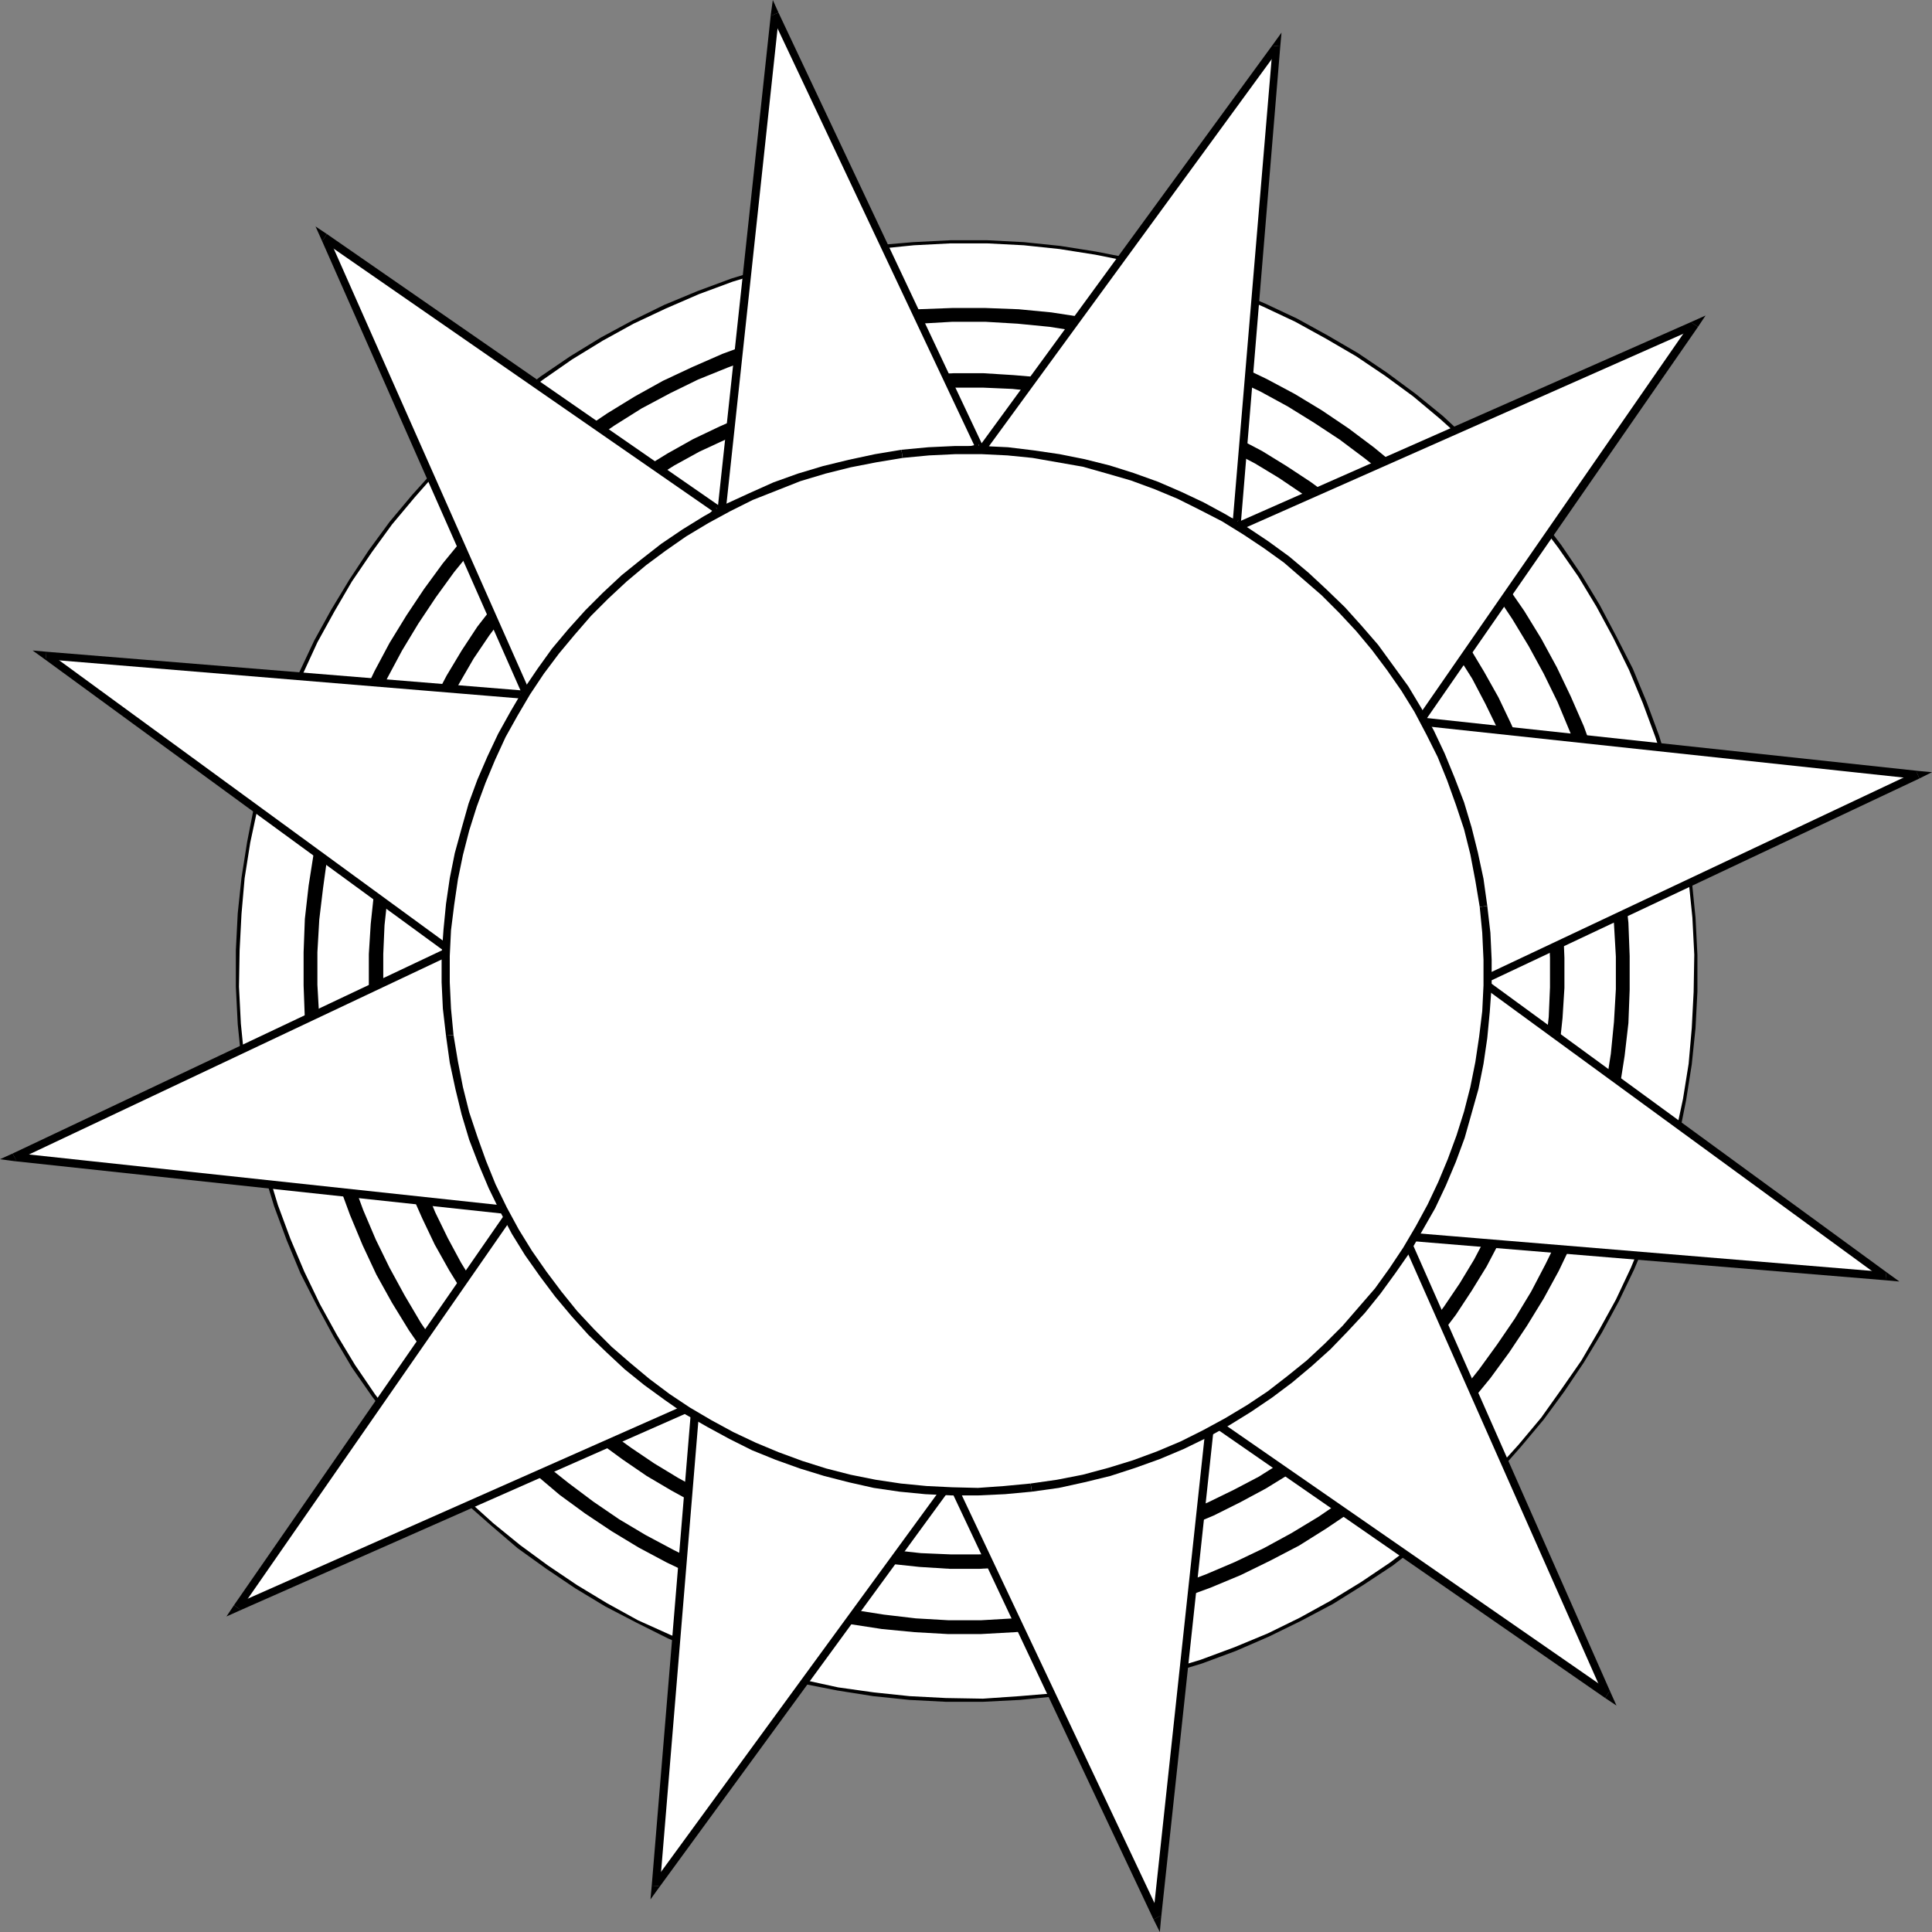 <?xml version="1.0" encoding="UTF-8" standalone="no"?>
<svg
   version="1.0"
   width="131.69mm"
   height="131.69mm"
   id="svg66"
   sodipodi:docname="Sun 021.wmf"
   xmlns:inkscape="http://www.inkscape.org/namespaces/inkscape"
   xmlns:sodipodi="http://sodipodi.sourceforge.net/DTD/sodipodi-0.dtd"
   xmlns="http://www.w3.org/2000/svg"
   xmlns:svg="http://www.w3.org/2000/svg">
  <rect width="100%" height="100%" fill="#808080" stroke="none"/>
  <sodipodi:namedview
     id="namedview66"
     pagecolor="#ffffff"
     bordercolor="#000000"
     borderopacity="0.25"
     inkscape:showpageshadow="2"
     inkscape:pageopacity="0.0"
     inkscape:pagecheckerboard="0"
     inkscape:deskcolor="#d1d1d1"
     inkscape:document-units="mm" />
  <defs
     id="defs1">
    <pattern
       id="WMFhbasepattern"
       patternUnits="userSpaceOnUse"
       width="6"
       height="6"
       x="0"
       y="0" />
  </defs>
  <path
     style="fill:#ffffff;fill-opacity:1;fill-rule:evenodd;stroke:none"
     d="m 272.296,436.481 9.534,-1.293 9.373,-1.939 9.211,-2.424 9.05,-2.747 8.726,-3.232 8.565,-3.555 8.242,-4.04 8.08,-4.525 7.757,-4.686 7.595,-5.171 7.272,-5.494 6.949,-5.656 6.626,-6.141 6.302,-6.464 5.979,-6.626 5.818,-6.949 5.333,-7.272 5.01,-7.595 4.686,-7.757 4.202,-7.918 3.878,-8.08 3.555,-8.403 3.07,-8.565 2.747,-8.726 2.262,-8.888 1.939,-9.05 1.293,-9.211 0.97,-9.211 0.485,-9.373 v -9.534 l -0.485,-9.534 -0.808,-9.534 -1.454,-9.696 -1.939,-9.211 -2.424,-9.211 -2.747,-9.05 -3.232,-8.726 -3.555,-8.565 -4.04,-8.242 -4.363,-8.08 -4.848,-7.757 -5.171,-7.595 -5.333,-7.272 -5.818,-6.949 -6.141,-6.626 -6.464,-6.302 -6.626,-5.979 -6.949,-5.818 -7.272,-5.333 -7.595,-5.01 -7.757,-4.686 -7.918,-4.202 -8.08,-3.878 -8.403,-3.555 -8.565,-3.232 -8.726,-2.586 -8.888,-2.262 -9.05,-1.939 -9.211,-1.454 -9.211,-0.808 -9.373,-0.485 -9.534,-0.162 -9.534,0.485 -9.534,0.97 -9.534,1.454 -9.373,1.939 -9.211,2.424 -9.05,2.747 -8.726,3.07 -8.565,3.717 -8.242,4.04 -8.08,4.363 -7.757,4.686 -7.595,5.171 -7.272,5.494 -6.949,5.818 -6.626,6.141 -6.302,6.302 -5.979,6.787 -5.818,6.949 -5.333,7.272 -5.01,7.434 -4.686,7.757 -4.202,8.08 -3.878,8.08 -3.555,8.403 -3.07,8.565 -2.747,8.726 -2.262,8.888 -1.778,9.05 -1.454,9.05 -0.97,9.373 -0.485,9.373 v 9.373 l 0.485,9.696 0.808,9.534 1.454,9.534 1.939,9.373 2.424,9.211 2.747,9.05 3.232,8.726 3.555,8.565 4.04,8.242 4.363,8.08 4.848,7.757 5.171,7.595 5.333,7.11 5.818,6.949 6.141,6.787 6.464,6.302 6.626,5.979 6.949,5.656 7.272,5.494 7.595,5.01 7.757,4.525 7.918,4.363 8.08,3.878 8.403,3.555 8.565,3.07 8.726,2.747 8.888,2.262 9.05,1.778 9.211,1.454 9.211,0.97 9.373,0.485 h 9.534 l 9.534,-0.485 z"
     id="path1" />
  <path
     style="fill:#000000;fill-opacity:1;fill-rule:evenodd;stroke:none"
     d="m 435.027,226.886 v 0 l 0.97,9.534 0.485,9.534 -0.162,9.534 -0.485,9.373 -0.808,9.211 -1.454,9.05 -1.939,9.05 -2.262,8.888 -2.586,8.726 -3.232,8.565 -3.394,8.242 -3.878,8.242 -4.363,7.918 -4.525,7.757 -5.171,7.434 -5.171,7.272 -5.818,6.949 -5.979,6.626 -6.302,6.464 -6.626,6.141 -6.949,5.656 -7.272,5.494 -7.434,5.01 -7.918,4.848 -7.918,4.363 -8.242,4.04 -8.565,3.555 -8.726,3.232 -9.05,2.747 -9.05,2.424 -9.373,1.939 -9.534,1.454 0.162,0.808 9.534,-1.454 9.373,-1.939 9.211,-2.262 9.05,-2.747 8.726,-3.232 8.565,-3.717 8.242,-4.04 8.242,-4.363 7.757,-4.848 7.595,-5.01 7.11,-5.494 6.949,-5.818 6.787,-6.141 6.302,-6.464 5.979,-6.787 5.818,-6.949 5.333,-7.272 5.01,-7.434 4.686,-7.757 4.363,-8.08 3.878,-8.08 3.555,-8.403 3.07,-8.565 2.747,-8.726 2.262,-9.05 1.778,-8.888 1.454,-9.211 0.97,-9.373 0.485,-9.373 v -9.534 l -0.485,-9.534 -0.97,-9.696 v 0 z"
     id="path2" />
  <path
     style="fill:#000000;fill-opacity:1;fill-rule:evenodd;stroke:none"
     d="m 225.755,64.155 v 0 l 9.696,-0.97 9.373,-0.485 h 9.534 l 9.373,0.485 9.211,0.97 9.211,1.454 8.888,1.778 8.888,2.262 8.726,2.747 8.565,3.07 8.242,3.555 8.242,3.878 7.918,4.363 7.757,4.525 7.434,5.01 7.272,5.333 6.949,5.818 6.626,5.979 6.464,6.302 6.141,6.626 5.656,6.949 5.494,7.272 5.171,7.434 4.686,7.757 4.363,8.08 4.04,8.242 3.555,8.565 3.232,8.726 2.909,8.888 2.262,9.211 1.939,9.373 1.454,9.534 0.808,-0.162 -1.293,-9.534 -1.939,-9.373 -2.424,-9.211 -2.747,-9.05 -3.232,-8.726 -3.555,-8.565 -4.202,-8.242 -4.363,-8.242 -4.686,-7.757 -5.171,-7.595 -5.494,-7.272 -5.818,-6.949 -6.141,-6.626 -6.464,-6.302 -6.626,-6.141 -6.949,-5.656 -7.434,-5.494 -7.434,-5.01 -7.757,-4.525 -7.918,-4.363 -8.242,-3.878 -8.403,-3.555 -8.565,-3.07 -8.726,-2.747 -8.888,-2.262 -9.05,-1.778 -9.211,-1.454 -9.373,-0.97 -9.373,-0.485 h -9.534 l -9.534,0.485 -9.534,0.808 v 0 z"
     id="path3" />
  <path
     style="fill:#000000;fill-opacity:1;fill-rule:evenodd;stroke:none"
     d="m 63.024,273.427 v 0 l -0.97,-9.696 -0.485,-9.534 0.162,-9.373 0.485,-9.373 0.808,-9.211 1.454,-9.211 1.939,-9.05 2.262,-8.726 2.586,-8.726 3.232,-8.565 3.555,-8.403 3.717,-8.08 4.363,-7.918 4.525,-7.757 5.171,-7.595 5.171,-7.11 5.818,-6.949 5.979,-6.787 6.302,-6.302 6.626,-6.141 6.949,-5.818 7.272,-5.333 7.434,-5.171 7.918,-4.848 7.918,-4.363 8.242,-3.878 8.565,-3.717 8.726,-3.232 9.05,-2.747 9.05,-2.262 9.373,-1.939 9.534,-1.454 v -0.97 l -9.696,1.454 -9.373,1.939 -9.211,2.424 -9.05,2.747 -8.726,3.232 -8.565,3.555 -8.242,4.04 -8.08,4.363 -7.918,4.848 -7.595,5.171 -7.11,5.494 -6.949,5.818 -6.787,6.141 -6.302,6.464 -5.979,6.626 -5.818,6.949 -5.333,7.272 -5.01,7.595 -4.686,7.757 -4.363,7.918 -3.878,8.242 -3.555,8.403 -3.07,8.565 -2.747,8.726 -2.262,8.888 -1.778,9.05 -1.454,9.211 -0.97,9.211 -0.485,9.534 v 9.373 l 0.485,9.696 0.97,9.534 v 0 z"
     id="path4" />
  <path
     style="fill:#000000;fill-opacity:1;fill-rule:evenodd;stroke:none"
     d="m 272.296,436.158 v 0 l -9.696,0.808 -9.373,0.646 -9.534,-0.162 -9.373,-0.485 -9.211,-0.97 -9.211,-1.293 -8.888,-1.939 -8.888,-2.262 -8.726,-2.747 -8.565,-3.07 -8.242,-3.555 -8.242,-3.717 -7.918,-4.363 -7.757,-4.686 -7.434,-5.01 -7.272,-5.333 -6.949,-5.656 -6.626,-5.979 -6.464,-6.464 -6.141,-6.464 -5.656,-6.949 -5.494,-7.272 -5.171,-7.595 -4.686,-7.757 -4.363,-7.918 -4.04,-8.403 -3.555,-8.403 -3.232,-8.726 -2.747,-9.05 -2.424,-9.211 -1.939,-9.211 -1.454,-9.534 H 62.216 l 1.293,9.696 1.939,9.373 2.424,9.211 2.747,9.05 3.232,8.726 3.555,8.565 4.202,8.242 4.363,8.08 4.686,7.918 5.171,7.434 5.494,7.272 5.818,6.949 6.141,6.787 6.464,6.302 6.787,5.979 6.787,5.818 7.434,5.333 7.434,5.01 7.757,4.686 8.08,4.202 8.08,4.04 8.403,3.555 8.565,3.07 8.726,2.747 8.888,2.262 9.05,1.778 9.211,1.454 9.373,0.97 9.373,0.485 h 9.534 l 9.534,-0.485 9.696,-0.97 v 0 z"
     id="path5" />
  <path
     style="fill:#000000;fill-opacity:1;fill-rule:evenodd;stroke:none"
     d="m 414.988,229.31 v 0 l 0.808,8.726 0.485,8.403 v 8.403 l -0.485,8.403 -0.808,8.242 -1.293,8.242 -1.616,7.918 -2.101,7.918 -2.424,7.757 -2.747,7.595 -3.07,7.434 -3.555,7.272 -3.717,7.11 -4.202,6.949 -4.525,6.626 -4.686,6.464 -5.01,6.302 -5.494,5.818 -5.656,5.818 -5.979,5.333 -6.141,5.171 -6.464,5.01 -6.626,4.525 -6.949,4.202 -7.11,3.878 -7.434,3.555 -7.595,3.232 -7.757,2.909 -7.918,2.424 -8.242,2.101 -8.403,1.778 -8.565,1.293 0.485,3.555 8.726,-1.293 8.565,-1.778 8.403,-2.101 8.08,-2.586 7.918,-2.909 7.757,-3.232 7.595,-3.717 7.434,-3.878 6.949,-4.363 6.949,-4.686 6.464,-5.01 6.464,-5.333 5.979,-5.494 5.818,-5.818 5.494,-6.141 5.171,-6.302 4.848,-6.626 4.525,-6.787 4.363,-7.11 3.878,-7.11 3.555,-7.434 3.07,-7.595 2.909,-7.918 2.424,-7.918 2.101,-8.08 1.616,-8.242 1.293,-8.242 0.97,-8.403 0.323,-8.565 v -8.726 l -0.323,-8.565 -0.97,-8.888 v 0 z"
     id="path6" />
  <path
     style="fill:#000000;fill-opacity:1;fill-rule:evenodd;stroke:none"
     d="m 228.341,84.194 v 0 l 8.565,-0.808 8.403,-0.485 h 8.565 l 8.242,0.485 8.242,0.808 8.242,1.293 8.08,1.616 7.918,1.939 7.757,2.424 7.595,2.909 7.434,3.07 7.272,3.394 7.11,3.878 6.787,4.202 6.626,4.363 6.464,4.848 6.302,5.01 5.979,5.333 5.656,5.656 5.494,5.979 5.171,6.141 4.848,6.464 4.525,6.787 4.202,6.949 3.878,7.11 3.555,7.272 3.232,7.757 2.909,7.757 2.424,7.918 2.262,8.242 1.616,8.242 1.293,8.565 3.555,-0.485 -1.293,-8.565 -1.778,-8.565 -2.101,-8.403 -2.424,-8.08 -2.909,-8.08 -3.394,-7.757 -3.555,-7.434 -4.04,-7.434 -4.363,-7.11 -4.686,-6.787 -5.01,-6.626 -5.171,-6.302 -5.494,-5.979 -5.818,-5.818 -6.302,-5.494 -6.302,-5.171 -6.464,-4.848 -6.949,-4.686 -6.949,-4.202 -7.272,-3.878 -7.434,-3.555 -7.595,-3.232 -7.757,-2.747 -7.918,-2.424 -8.08,-2.101 -8.242,-1.778 -8.403,-1.293 -8.403,-0.808 -8.565,-0.323 h -8.565 l -8.726,0.323 -8.726,0.808 v 0 z"
     id="path7" />
  <path
     style="fill:#000000;fill-opacity:1;fill-rule:evenodd;stroke:none"
     d="m 83.062,270.841 v 0 l -0.808,-8.565 -0.485,-8.565 v -8.403 l 0.485,-8.403 0.97,-8.08 1.131,-8.242 1.616,-8.08 2.101,-7.918 2.424,-7.757 2.747,-7.595 3.07,-7.434 3.555,-7.272 3.717,-6.949 4.202,-6.949 4.525,-6.787 4.686,-6.464 5.01,-6.141 5.494,-5.979 5.656,-5.656 5.979,-5.494 6.141,-5.171 6.464,-4.848 6.626,-4.525 6.949,-4.363 7.272,-3.878 7.272,-3.555 7.595,-3.07 7.757,-2.909 8.08,-2.586 8.08,-2.101 8.403,-1.616 8.565,-1.293 -0.485,-3.717 -8.726,1.293 -8.403,1.778 -8.403,2.101 -8.242,2.586 -7.918,2.909 -7.757,3.394 -7.595,3.555 -7.272,4.04 -7.11,4.363 -6.949,4.686 -6.464,5.01 -6.464,5.171 -5.979,5.494 -5.818,5.818 -5.494,6.141 -5.171,6.302 -4.848,6.626 -4.525,6.787 -4.363,7.11 -3.878,7.272 -3.555,7.434 -3.07,7.595 -2.909,7.757 -2.424,7.918 -2.101,8.08 -1.616,8.242 -1.293,8.242 -0.97,8.565 -0.323,8.565 v 8.565 l 0.323,8.726 0.97,8.726 v 0 z"
     id="path8" />
  <path
     style="fill:#000000;fill-opacity:1;fill-rule:evenodd;stroke:none"
     d="m 269.71,416.12 v 0 l -8.565,0.808 -8.403,0.485 h -8.403 l -8.403,-0.485 -8.242,-0.97 -8.242,-1.293 -7.918,-1.454 -7.918,-2.101 -7.757,-2.424 -7.595,-2.747 -7.595,-3.07 -7.11,-3.555 -7.272,-3.878 -6.787,-4.04 -6.626,-4.525 -6.464,-4.848 -6.302,-5.01 -5.818,-5.333 -5.818,-5.656 -5.494,-5.979 -5.171,-6.141 -4.848,-6.464 -4.525,-6.626 -4.202,-7.11 -3.878,-7.11 -3.555,-7.272 -3.232,-7.595 -2.909,-7.918 -2.424,-7.918 -2.101,-8.242 -1.778,-8.242 -1.293,-8.565 -3.555,0.485 1.293,8.726 1.778,8.403 2.101,8.403 2.586,8.242 2.909,7.918 3.232,7.757 3.555,7.595 4.04,7.272 4.363,7.11 4.686,6.787 5.01,6.626 5.171,6.302 5.656,6.141 5.818,5.656 6.141,5.494 6.302,5.333 6.626,4.848 6.787,4.525 6.949,4.202 7.272,3.878 7.434,3.555 7.595,3.232 7.757,2.909 8.08,2.424 8.08,2.101 8.08,1.616 8.403,1.293 8.403,0.808 8.565,0.485 h 8.565 l 8.726,-0.485 8.726,-0.808 v 0 z"
     id="path9" />
  <path
     style="fill:#000000;fill-opacity:1;fill-rule:evenodd;stroke:none"
     d="m 398.182,231.573 v 0 l 0.808,7.595 0.323,7.595 v 7.595 l -0.323,7.595 -0.808,7.434 -1.131,7.272 -1.454,7.272 -1.939,7.11 -2.101,6.949 -2.424,6.787 -2.909,6.787 -3.07,6.464 -3.394,6.464 -3.717,6.141 -4.04,5.979 -4.363,5.818 -4.525,5.656 -4.848,5.333 -5.01,5.171 -5.333,4.848 -5.656,4.525 -5.818,4.525 -5.979,4.04 -6.141,3.878 -6.464,3.394 -6.626,3.232 -6.949,2.909 -6.949,2.586 -7.11,2.262 -7.434,1.939 -7.434,1.454 -7.757,1.131 0.485,3.717 7.757,-1.293 7.757,-1.616 7.595,-1.778 7.272,-2.424 7.272,-2.586 6.949,-2.909 6.787,-3.394 6.626,-3.555 6.302,-3.878 6.302,-4.202 5.818,-4.525 5.818,-4.686 5.494,-5.01 5.171,-5.333 4.848,-5.494 4.686,-5.656 4.525,-5.979 4.04,-6.141 3.878,-6.302 3.394,-6.464 3.232,-6.787 2.909,-6.787 2.586,-7.11 2.101,-7.11 1.939,-7.272 1.454,-7.434 1.131,-7.434 0.808,-7.595 0.485,-7.757 v -7.757 l -0.323,-7.918 -0.808,-7.757 v 0 z"
     id="path10" />
  <path
     style="fill:#000000;fill-opacity:1;fill-rule:evenodd;stroke:none"
     d="m 230.441,101 v 0 l 7.595,-0.808 7.757,-0.323 h 7.595 l 7.434,0.323 7.434,0.808 7.272,1.131 7.272,1.454 7.11,1.778 6.949,2.262 6.787,2.424 6.787,2.747 6.464,3.232 6.464,3.394 6.141,3.717 5.979,4.04 5.818,4.363 5.656,4.363 5.333,5.01 5.171,5.01 4.848,5.333 4.686,5.494 4.363,5.818 4.04,6.141 3.878,6.141 3.394,6.464 3.232,6.626 2.909,6.787 2.586,7.11 2.262,7.11 1.939,7.434 1.454,7.434 1.131,7.757 3.717,-0.485 -1.293,-7.918 -1.454,-7.595 -1.939,-7.595 -2.424,-7.434 -2.424,-7.11 -3.07,-6.949 -3.232,-6.787 -3.717,-6.626 -3.878,-6.464 -4.202,-6.141 -4.525,-5.979 -4.686,-5.656 -5.01,-5.494 -5.171,-5.171 -5.656,-5.01 -5.656,-4.686 -5.979,-4.363 -6.141,-4.04 -6.302,-3.878 -6.464,-3.394 -6.787,-3.232 -6.787,-2.909 -7.11,-2.586 -7.11,-2.262 -7.272,-1.778 -7.434,-1.616 -7.434,-1.131 -7.595,-0.646 -7.757,-0.485 h -7.757 l -7.757,0.323 -7.918,0.808 v 0 z"
     id="path11" />
  <path
     style="fill:#000000;fill-opacity:1;fill-rule:evenodd;stroke:none"
     d="m 99.869,268.74 v 0 l -0.808,-7.757 -0.323,-7.595 v -7.595 l 0.323,-7.434 0.808,-7.434 1.131,-7.434 1.454,-7.11 1.939,-7.11 2.101,-6.949 2.586,-6.949 2.747,-6.626 3.07,-6.626 3.555,-6.302 3.555,-6.141 4.04,-5.979 4.363,-5.818 4.525,-5.656 4.848,-5.333 5.01,-5.171 5.333,-4.848 5.656,-4.686 5.818,-4.363 5.979,-4.04 6.141,-3.878 6.464,-3.555 6.626,-3.07 6.949,-2.909 6.949,-2.586 7.11,-2.262 7.434,-1.939 7.434,-1.454 7.757,-1.131 -0.485,-3.717 -7.757,1.131 -7.757,1.616 -7.595,1.939 -7.272,2.262 -7.272,2.586 -6.949,3.07 -6.787,3.232 -6.626,3.717 -6.302,3.878 -6.302,4.202 -5.818,4.525 -5.818,4.686 -5.494,5.01 -5.171,5.171 -4.848,5.494 -4.686,5.818 -4.525,5.818 -4.04,6.141 -3.878,6.464 -3.394,6.464 -3.232,6.787 -2.909,6.787 -2.586,6.949 -2.101,7.272 -1.939,7.272 -1.454,7.434 -1.131,7.434 -0.808,7.595 -0.485,7.757 v 7.757 l 0.323,7.757 0.808,7.918 v 0 z"
     id="path12" />
  <path
     style="fill:#000000;fill-opacity:1;fill-rule:evenodd;stroke:none"
     d="m 267.609,399.313 v 0 l -7.595,0.808 -7.757,0.323 h -7.434 l -7.595,-0.323 -7.434,-0.808 -7.272,-1.131 -7.272,-1.454 -7.11,-1.939 -6.949,-2.101 -6.787,-2.586 -6.787,-2.747 -6.464,-3.07 -6.464,-3.555 -6.141,-3.717 -5.979,-4.04 -5.818,-4.202 -5.656,-4.525 -5.333,-4.848 -5.171,-5.01 -4.848,-5.494 -4.686,-5.494 -4.363,-5.818 -4.04,-5.979 -3.878,-6.302 -3.394,-6.302 -3.232,-6.626 -2.909,-6.949 -2.586,-6.949 -2.262,-7.272 -1.939,-7.272 -1.454,-7.434 -1.131,-7.757 -3.717,0.485 1.293,7.757 1.454,7.757 1.939,7.434 2.424,7.434 2.424,7.272 3.07,6.949 3.232,6.787 3.717,6.626 3.878,6.302 4.202,6.302 4.525,5.818 4.686,5.818 5.01,5.333 5.171,5.171 5.656,5.01 5.656,4.686 5.979,4.363 6.141,4.202 6.302,3.717 6.464,3.555 6.787,3.232 6.787,2.909 7.11,2.424 7.11,2.262 7.272,1.939 7.434,1.454 7.434,1.131 7.595,0.808 7.757,0.485 h 7.757 l 7.918,-0.485 7.757,-0.646 v 0 z"
     id="path13" />
  <path
     style="fill:#ffffff;fill-opacity:1;fill-rule:evenodd;stroke:none"
     d="M 135.582,178.568 83.709,61.085 185.193,131.381 Z"
     id="path14" />
  <path
     style="fill:#000000;fill-opacity:1;fill-rule:evenodd;stroke:none"
     d="m 84.194,60.277 -1.454,1.293 51.874,117.483 1.939,-0.808 -52.035,-117.483 -1.454,1.293 1.131,-1.778 -2.909,-1.939 1.454,3.232 z"
     id="path15" />
  <path
     style="fill:#000000;fill-opacity:1;fill-rule:evenodd;stroke:none"
     d="m 185.84,132.189 -0.162,-1.616 L 84.194,60.277 83.062,62.054 184.547,132.35 l -0.162,-1.616 1.454,1.454 0.97,-0.97 -1.131,-0.646 z"
     id="path16" />
  <path
     style="fill:#000000;fill-opacity:1;fill-rule:evenodd;stroke:none"
     d="m 134.613,179.053 1.616,0.323 49.611,-47.187 -1.454,-1.454 -49.45,47.187 1.616,0.323 -1.939,0.808 0.646,1.293 0.97,-0.97 z"
     id="path17" />
  <path
     style="fill:#ffffff;fill-opacity:1;fill-rule:evenodd;stroke:none"
     d="M 185.84,131.381 199.737,3.717 252.257,115.382 Z"
     id="path18" />
  <path
     style="fill:#000000;fill-opacity:1;fill-rule:evenodd;stroke:none"
     d="m 200.545,3.232 -1.939,0.323 -13.736,127.664 2.101,0.323 13.736,-127.825 -1.939,0.323 1.778,-0.808 L 199.091,0 l -0.485,3.555 z"
     id="path19" />
  <path
     style="fill:#000000;fill-opacity:1;fill-rule:evenodd;stroke:none"
     d="m 252.581,116.352 0.646,-1.454 -52.682,-111.665 -1.778,0.808 52.682,111.665 0.646,-1.293 0.485,1.939 1.293,-0.323 -0.646,-1.131 z"
     id="path20" />
  <path
     style="fill:#000000;fill-opacity:1;fill-rule:evenodd;stroke:none"
     d="m 184.87,131.219 1.293,1.131 66.418,-15.998 -0.485,-1.939 -66.418,15.998 1.293,1.131 -2.101,-0.323 -0.162,1.454 1.454,-0.323 z"
     id="path21" />
  <path
     style="fill:#ffffff;fill-opacity:1;fill-rule:evenodd;stroke:none"
     d="M 253.065,115.705 328.856,11.797 318.675,134.936 Z"
     id="path22" />
  <path
     style="fill:#000000;fill-opacity:1;fill-rule:evenodd;stroke:none"
     d="m 329.825,11.958 -1.778,-0.646 -75.79,103.747 1.616,1.131 75.79,-103.747 -1.778,-0.646 1.939,0.162 0.323,-3.555 -2.101,2.909 z"
     id="path23" />
  <path
     style="fill:#000000;fill-opacity:1;fill-rule:evenodd;stroke:none"
     d="m 318.352,135.905 1.293,-0.808 10.181,-123.139 -1.939,-0.162 -10.342,122.977 1.454,-0.808 -0.646,1.939 1.293,0.323 v -1.131 z"
     id="path24" />
  <path
     style="fill:#000000;fill-opacity:1;fill-rule:evenodd;stroke:none"
     d="m 252.257,115.059 0.485,1.616 65.61,19.23 0.646,-1.939 -65.61,-19.392 0.485,1.616 -1.616,-1.131 -0.97,1.131 1.454,0.485 z"
     id="path25" />
  <path
     style="fill:#ffffff;fill-opacity:1;fill-rule:evenodd;stroke:none"
     d="M 319.16,135.582 436.643,83.547 366.347,185.193 Z"
     id="path26" />
  <path
     style="fill:#000000;fill-opacity:1;fill-rule:evenodd;stroke:none"
     d="m 437.451,84.194 -1.293,-1.454 -117.483,51.874 0.808,1.939 117.483,-52.035 -1.293,-1.454 1.778,1.131 1.939,-2.909 -3.232,1.454 z"
     id="path27" />
  <path
     style="fill:#000000;fill-opacity:1;fill-rule:evenodd;stroke:none"
     d="m 365.539,185.84 1.616,-0.162 70.296,-101.485 -1.778,-1.131 -70.296,101.485 1.616,-0.162 -1.454,1.454 0.97,0.97 0.646,-1.131 z"
     id="path28" />
  <path
     style="fill:#000000;fill-opacity:1;fill-rule:evenodd;stroke:none"
     d="m 318.675,134.613 -0.323,1.616 47.187,49.611 1.454,-1.454 -47.187,-49.45 -0.323,1.616 -0.808,-1.939 -1.293,0.646 0.97,0.97 z"
     id="path29" />
  <path
     style="fill:#ffffff;fill-opacity:1;fill-rule:evenodd;stroke:none"
     d="m 366.347,185.84 127.664,13.736 -111.665,52.843 z"
     id="path30" />
  <path
     style="fill:#000000;fill-opacity:1;fill-rule:evenodd;stroke:none"
     d="m 494.495,200.545 -0.323,-1.939 -127.664,-13.736 -0.323,2.101 127.825,13.736 -0.323,-1.939 0.808,1.778 3.232,-1.616 -3.555,-0.323 z"
     id="path31" />
  <path
     style="fill:#000000;fill-opacity:1;fill-rule:evenodd;stroke:none"
     d="m 381.376,252.581 1.454,0.646 111.665,-52.682 -0.808,-1.778 -111.665,52.682 1.293,0.646 -1.939,0.485 0.323,1.293 1.131,-0.646 z"
     id="path32" />
  <path
     style="fill:#000000;fill-opacity:1;fill-rule:evenodd;stroke:none"
     d="m 366.508,184.87 -1.131,1.293 15.998,66.418 1.939,-0.485 -15.998,-66.418 -1.131,1.293 0.323,-2.101 -1.454,-0.162 0.323,1.454 z"
     id="path33" />
  <path
     style="fill:#ffffff;fill-opacity:1;fill-rule:evenodd;stroke:none"
     d="M 382.022,253.065 485.931,328.856 362.792,318.675 Z"
     id="path34" />
  <path
     style="fill:#000000;fill-opacity:1;fill-rule:evenodd;stroke:none"
     d="m 485.769,329.825 0.646,-1.778 -103.747,-75.79 -1.131,1.616 103.747,75.79 0.646,-1.939 -0.162,2.101 3.555,0.323 -2.909,-2.101 z"
     id="path35" />
  <path
     style="fill:#000000;fill-opacity:1;fill-rule:evenodd;stroke:none"
     d="m 361.822,318.352 0.808,1.293 123.139,10.181 0.162,-2.101 -122.977,-10.181 0.808,1.454 -1.939,-0.646 -0.323,1.293 h 1.131 z"
     id="path36" />
  <path
     style="fill:#000000;fill-opacity:1;fill-rule:evenodd;stroke:none"
     d="m 382.668,252.257 -1.616,0.485 -19.23,65.61 1.939,0.646 19.392,-65.61 -1.616,0.485 1.131,-1.616 -1.131,-0.97 -0.485,1.454 z"
     id="path37" />
  <path
     style="fill:#ffffff;fill-opacity:1;fill-rule:evenodd;stroke:none"
     d="M 362.145,319.16 414.18,436.481 312.534,366.185 Z"
     id="path38" />
  <path
     style="fill:#000000;fill-opacity:1;fill-rule:evenodd;stroke:none"
     d="m 413.534,437.451 1.454,-1.293 -51.874,-117.483 -1.939,0.808 52.035,117.483 1.454,-1.293 -1.131,1.778 2.909,1.939 -1.454,-3.232 z"
     id="path39" />
  <path
     style="fill:#000000;fill-opacity:1;fill-rule:evenodd;stroke:none"
     d="m 311.888,365.539 0.162,1.616 101.485,70.296 1.131,-1.778 -101.485,-70.296 0.162,1.616 -1.454,-1.454 -0.97,0.808 1.131,0.808 z"
     id="path40" />
  <path
     style="fill:#000000;fill-opacity:1;fill-rule:evenodd;stroke:none"
     d="m 363.115,318.675 -1.616,-0.323 -49.611,47.187 1.454,1.454 49.45,-47.187 -1.616,-0.323 1.939,-0.808 -0.646,-1.293 -0.97,0.97 z"
     id="path41" />
  <path
     style="fill:#ffffff;fill-opacity:1;fill-rule:evenodd;stroke:none"
     d="M 311.888,366.347 298.152,494.011 245.309,382.345 Z"
     id="path42" />
  <path
     style="fill:#000000;fill-opacity:1;fill-rule:evenodd;stroke:none"
     d="m 297.182,494.495 1.939,-0.323 13.736,-127.825 -2.101,-0.162 -13.736,127.825 1.939,-0.485 -1.778,0.97 1.616,3.232 0.323,-3.555 z"
     id="path43" />
  <path
     style="fill:#000000;fill-opacity:1;fill-rule:evenodd;stroke:none"
     d="m 245.147,381.376 -0.646,1.454 52.682,111.665 1.778,-0.97 -52.682,-111.504 -0.646,1.293 -0.485,-1.939 -1.293,0.323 0.646,1.131 z"
     id="path44" />
  <path
     style="fill:#000000;fill-opacity:1;fill-rule:evenodd;stroke:none"
     d="m 312.857,366.347 -1.293,-0.97 -66.418,15.998 0.485,1.939 66.418,-15.998 -1.293,-1.131 2.101,0.162 0.162,-1.454 -1.454,0.485 z"
     id="path45" />
  <path
     style="fill:#ffffff;fill-opacity:1;fill-rule:evenodd;stroke:none"
     d="M 244.662,382.022 168.872,485.769 179.053,362.792 Z"
     id="path46" />
  <path
     style="fill:#000000;fill-opacity:1;fill-rule:evenodd;stroke:none"
     d="m 167.902,485.769 1.778,0.646 75.79,-103.747 -1.616,-1.131 -75.79,103.747 1.939,0.646 -2.101,-0.162 -0.323,3.555 2.101,-2.909 z"
     id="path47" />
  <path
     style="fill:#000000;fill-opacity:1;fill-rule:evenodd;stroke:none"
     d="m 179.376,361.822 -1.293,0.808 -10.181,123.139 2.101,0.162 10.181,-123.139 -1.454,0.97 0.646,-1.939 -1.293,-0.323 v 1.131 z"
     id="path48" />
  <path
     style="fill:#000000;fill-opacity:1;fill-rule:evenodd;stroke:none"
     d="m 245.47,382.668 -0.485,-1.616 -65.61,-19.23 -0.646,1.939 65.61,19.23 -0.485,-1.454 1.616,1.131 0.97,-1.131 -1.454,-0.485 z"
     id="path49" />
  <path
     style="fill:#ffffff;fill-opacity:1;fill-rule:evenodd;stroke:none"
     d="M 178.568,362.145 61.085,414.019 131.542,312.534 Z"
     id="path50" />
  <path
     style="fill:#000000;fill-opacity:1;fill-rule:evenodd;stroke:none"
     d="m 60.277,413.534 1.293,1.454 117.483,-51.874 -0.808,-1.939 -117.483,52.035 1.131,1.454 -1.616,-1.131 -1.939,2.909 3.232,-1.454 z"
     id="path51" />
  <path
     style="fill:#000000;fill-opacity:1;fill-rule:evenodd;stroke:none"
     d="m 132.189,311.888 -1.616,0.162 -70.296,101.485 1.616,1.131 70.458,-101.485 -1.616,0.162 1.454,-1.454 -0.808,-0.97 -0.808,1.131 z"
     id="path52" />
  <path
     style="fill:#000000;fill-opacity:1;fill-rule:evenodd;stroke:none"
     d="m 179.053,363.115 0.323,-1.616 -47.187,-49.611 -1.454,1.454 47.187,49.45 0.323,-1.616 0.808,1.939 1.293,-0.646 -0.97,-0.97 z"
     id="path53" />
  <path
     style="fill:#ffffff;fill-opacity:1;fill-rule:evenodd;stroke:none"
     d="M 131.381,311.888 3.717,297.99 115.382,245.309 Z"
     id="path54" />
  <path
     style="fill:#000000;fill-opacity:1;fill-rule:evenodd;stroke:none"
     d="m 3.232,297.182 0.323,1.939 127.825,13.736 0.162,-2.101 -127.825,-13.736 0.485,1.939 -0.97,-1.778 L 0,298.636 l 3.555,0.485 z"
     id="path55" />
  <path
     style="fill:#000000;fill-opacity:1;fill-rule:evenodd;stroke:none"
     d="m 116.352,245.147 -1.454,-0.808 -111.665,52.843 0.97,1.778 111.504,-52.682 -1.293,-0.646 1.939,-0.485 -0.323,-1.293 -1.131,0.485 z"
     id="path56" />
  <path
     style="fill:#000000;fill-opacity:1;fill-rule:evenodd;stroke:none"
     d="m 131.381,312.857 0.97,-1.293 -15.998,-66.418 -1.939,0.485 15.998,66.418 1.131,-1.293 -0.162,2.101 1.454,0.162 -0.485,-1.454 z"
     id="path57" />
  <path
     style="fill:#ffffff;fill-opacity:1;fill-rule:evenodd;stroke:none"
     d="M 115.705,244.662 11.958,168.872 134.936,179.053 Z"
     id="path58" />
  <path
     style="fill:#000000;fill-opacity:1;fill-rule:evenodd;stroke:none"
     d="m 11.958,167.902 -0.646,1.778 103.747,75.79 1.131,-1.616 -103.747,-75.79 -0.646,1.778 0.162,-1.939 -3.555,-0.323 2.909,2.101 z"
     id="path59" />
  <path
     style="fill:#000000;fill-opacity:1;fill-rule:evenodd;stroke:none"
     d="m 135.905,179.376 -0.808,-1.454 -123.139,-10.019 -0.162,1.939 123.139,10.181 -0.97,-1.293 1.939,0.646 0.323,-1.293 -1.131,-0.162 z"
     id="path60" />
  <path
     style="fill:#000000;fill-opacity:1;fill-rule:evenodd;stroke:none"
     d="m 115.059,245.47 1.616,-0.485 19.23,-65.61 -1.939,-0.646 -19.23,65.61 1.454,-0.485 -1.131,1.616 1.131,0.808 0.485,-1.293 z"
     id="path61" />
  <path
     style="fill:#ffffff;fill-opacity:1;fill-rule:evenodd;stroke:none"
     d="m 265.67,383.315 6.787,-1.131 6.787,-1.293 6.464,-1.616 6.464,-2.101 6.302,-2.262 5.979,-2.586 5.979,-2.909 5.818,-3.07 5.494,-3.394 5.333,-3.717 5.171,-3.878 5.01,-4.202 4.848,-4.363 4.525,-4.525 4.202,-4.848 4.04,-4.848 3.878,-5.171 3.555,-5.494 3.394,-5.494 3.07,-5.656 2.747,-5.818 2.424,-5.979 2.424,-6.141 1.778,-6.302 1.616,-6.302 1.454,-6.464 0.97,-6.464 0.646,-6.626 0.323,-6.787 v -6.626 l -0.323,-6.949 -0.646,-6.787 -0.97,-6.949 -1.454,-6.626 -1.616,-6.626 -1.939,-6.302 -2.424,-6.302 -2.586,-6.141 -2.747,-5.818 -3.232,-5.818 -3.394,-5.494 -3.717,-5.494 -3.878,-5.171 -4.04,-4.848 -4.525,-4.848 -4.525,-4.525 -4.686,-4.202 -5.01,-4.202 -5.171,-3.717 -5.333,-3.717 -5.656,-3.232 -5.656,-3.07 -5.818,-2.747 -5.979,-2.586 -6.141,-2.262 -6.141,-1.939 -6.302,-1.616 -6.464,-1.293 -6.626,-0.97 -6.626,-0.646 -6.626,-0.323 h -6.787 l -6.787,0.162 -6.949,0.808 -6.787,0.97 -6.787,1.454 -6.464,1.616 -6.464,1.939 -6.141,2.424 -6.141,2.424 -5.979,2.909 -5.818,3.232 -5.494,3.394 -5.333,3.717 -5.171,3.878 -5.01,4.04 -4.686,4.363 -4.525,4.686 -4.363,4.686 -4.04,5.01 -3.878,5.171 -3.555,5.333 -3.394,5.494 -3.07,5.818 -2.747,5.818 -2.424,5.979 -2.262,5.979 -1.939,6.302 -1.616,6.302 -1.454,6.464 -0.97,6.626 -0.646,6.626 -0.323,6.626 v 6.787 l 0.323,6.787 0.646,6.949 0.97,6.787 1.454,6.626 1.616,6.626 1.939,6.464 2.424,6.141 2.586,6.141 2.747,5.979 3.232,5.656 3.394,5.656 3.717,5.333 3.878,5.171 4.04,5.01 4.525,4.686 4.525,4.525 4.686,4.363 5.01,4.04 5.171,3.878 5.494,3.555 5.494,3.232 5.656,3.232 5.818,2.747 5.979,2.424 6.141,2.262 6.141,1.939 6.302,1.616 6.464,1.293 6.626,0.97 6.626,0.808 6.787,0.323 h 6.626 l 6.949,-0.323 z"
     id="path62" />
  <path
     style="fill:#000000;fill-opacity:1;fill-rule:evenodd;stroke:none"
     d="m 381.214,233.673 v 0 l 0.646,6.626 0.323,6.949 v 6.626 l -0.323,6.626 -0.808,6.626 -0.97,6.464 -1.293,6.464 -1.616,6.302 -1.939,6.141 -2.262,6.141 -2.424,5.818 -2.747,5.818 -3.07,5.656 -3.232,5.494 -3.555,5.333 -3.717,5.171 -4.202,4.848 -4.202,4.848 -4.525,4.525 -4.686,4.363 -5.01,4.04 -5.01,3.878 -5.333,3.555 -5.656,3.394 -5.656,3.07 -5.818,2.909 -6.141,2.586 -6.141,2.262 -6.302,1.939 -6.626,1.778 -6.626,1.293 -6.787,0.97 0.323,2.101 6.949,-0.97 6.626,-1.454 6.626,-1.616 6.464,-2.101 6.302,-2.262 6.141,-2.586 5.979,-2.909 5.818,-3.232 5.494,-3.394 5.494,-3.717 5.171,-3.878 5.01,-4.202 4.848,-4.363 4.525,-4.686 4.363,-4.686 4.04,-5.01 3.878,-5.333 3.717,-5.333 3.232,-5.656 3.232,-5.656 2.747,-5.818 2.586,-6.141 2.262,-6.141 1.778,-6.302 1.778,-6.302 1.293,-6.464 0.97,-6.626 0.646,-6.787 0.485,-6.787 v -6.626 l -0.323,-6.949 -0.808,-6.949 v 0 z"
     id="path63" />
  <path
     style="fill:#000000;fill-opacity:1;fill-rule:evenodd;stroke:none"
     d="m 232.542,117.968 v 0 l 6.787,-0.646 6.787,-0.323 h 6.787 l 6.626,0.323 6.464,0.646 6.464,1.131 6.464,1.131 6.302,1.778 6.141,1.778 6.141,2.262 5.818,2.424 5.818,2.909 5.656,2.909 5.494,3.394 5.333,3.555 5.171,3.717 4.848,4.202 4.848,4.202 4.525,4.525 4.363,4.686 4.04,4.848 3.878,5.171 3.717,5.333 3.394,5.494 3.07,5.818 2.909,5.818 2.424,5.979 2.262,6.302 2.101,6.302 1.616,6.464 1.293,6.787 1.131,6.787 1.939,-0.323 -0.97,-6.949 -1.454,-6.787 -1.616,-6.464 -1.939,-6.464 -2.424,-6.302 -2.586,-6.302 -2.747,-5.818 -3.232,-5.818 -3.394,-5.656 -3.878,-5.333 -3.878,-5.333 -4.202,-4.848 -4.363,-4.848 -4.686,-4.525 -4.686,-4.363 -5.01,-4.202 -5.333,-3.878 -5.333,-3.555 -5.656,-3.394 -5.656,-3.07 -5.818,-2.747 -5.979,-2.586 -6.302,-2.262 -6.141,-1.939 -6.464,-1.616 -6.464,-1.293 -6.626,-0.97 -6.626,-0.808 -6.787,-0.323 h -6.787 l -6.949,0.323 -6.949,0.646 v 0 z"
     id="path64" />
  <path
     style="fill:#000000;fill-opacity:1;fill-rule:evenodd;stroke:none"
     d="m 116.837,266.64 v 0 l -0.646,-6.787 -0.323,-6.787 v -6.787 l 0.323,-6.626 0.808,-6.464 0.97,-6.626 1.293,-6.302 1.616,-6.302 1.939,-6.141 2.262,-6.141 2.424,-5.818 2.747,-5.979 3.07,-5.494 3.232,-5.494 3.555,-5.333 3.878,-5.171 4.04,-4.848 4.202,-4.848 4.525,-4.525 4.686,-4.363 5.01,-4.202 5.01,-3.717 5.333,-3.717 5.656,-3.394 5.656,-3.07 5.818,-2.909 6.141,-2.424 6.141,-2.424 6.464,-1.939 6.464,-1.616 6.626,-1.293 6.787,-1.131 -0.323,-2.101 -6.787,1.131 -6.787,1.454 -6.626,1.616 -6.464,1.939 -6.302,2.262 -6.141,2.747 -5.979,2.747 -5.818,3.232 -5.494,3.394 -5.494,3.717 -5.171,4.04 -5.01,4.04 -4.848,4.525 -4.525,4.525 -4.363,4.848 -4.202,5.01 -3.717,5.171 -3.717,5.494 -3.232,5.494 -3.232,5.818 -2.747,5.818 -2.586,5.979 -2.262,6.141 -1.778,6.302 -1.778,6.464 -1.293,6.464 -0.97,6.626 -0.646,6.626 -0.485,6.787 v 6.787 l 0.323,6.787 0.808,6.949 v 0 z"
     id="path65" />
  <path
     style="fill:#000000;fill-opacity:1;fill-rule:evenodd;stroke:none"
     d="m 265.509,382.184 v 0 l -6.787,0.646 -6.787,0.485 -6.626,-0.162 -6.626,-0.323 -6.626,-0.646 -6.464,-0.97 -6.464,-1.293 -6.302,-1.616 -6.141,-1.939 -6.141,-2.262 -5.818,-2.424 -5.818,-2.747 -5.656,-3.07 -5.494,-3.232 -5.333,-3.555 -5.171,-3.878 -4.848,-4.04 -4.848,-4.202 -4.525,-4.525 -4.363,-4.686 -4.04,-5.01 -3.878,-5.171 -3.717,-5.333 -3.394,-5.494 -3.07,-5.656 -2.909,-5.979 -2.424,-5.979 -2.262,-6.302 -2.101,-6.302 -1.616,-6.464 -1.293,-6.626 -1.131,-6.787 -1.939,0.162 0.97,6.949 1.454,6.787 1.616,6.626 1.939,6.464 2.424,6.302 2.586,6.141 2.909,5.979 3.07,5.818 3.394,5.494 3.878,5.494 3.878,5.171 4.202,5.01 4.363,4.848 4.686,4.525 4.686,4.363 5.01,4.04 5.333,3.878 5.333,3.717 5.656,3.232 5.656,3.07 5.818,2.909 5.979,2.424 6.302,2.262 6.302,1.939 6.302,1.616 6.464,1.454 6.626,0.97 6.626,0.646 6.787,0.323 h 6.787 l 6.949,-0.323 6.949,-0.646 v 0 z"
     id="path66" />
</svg>
